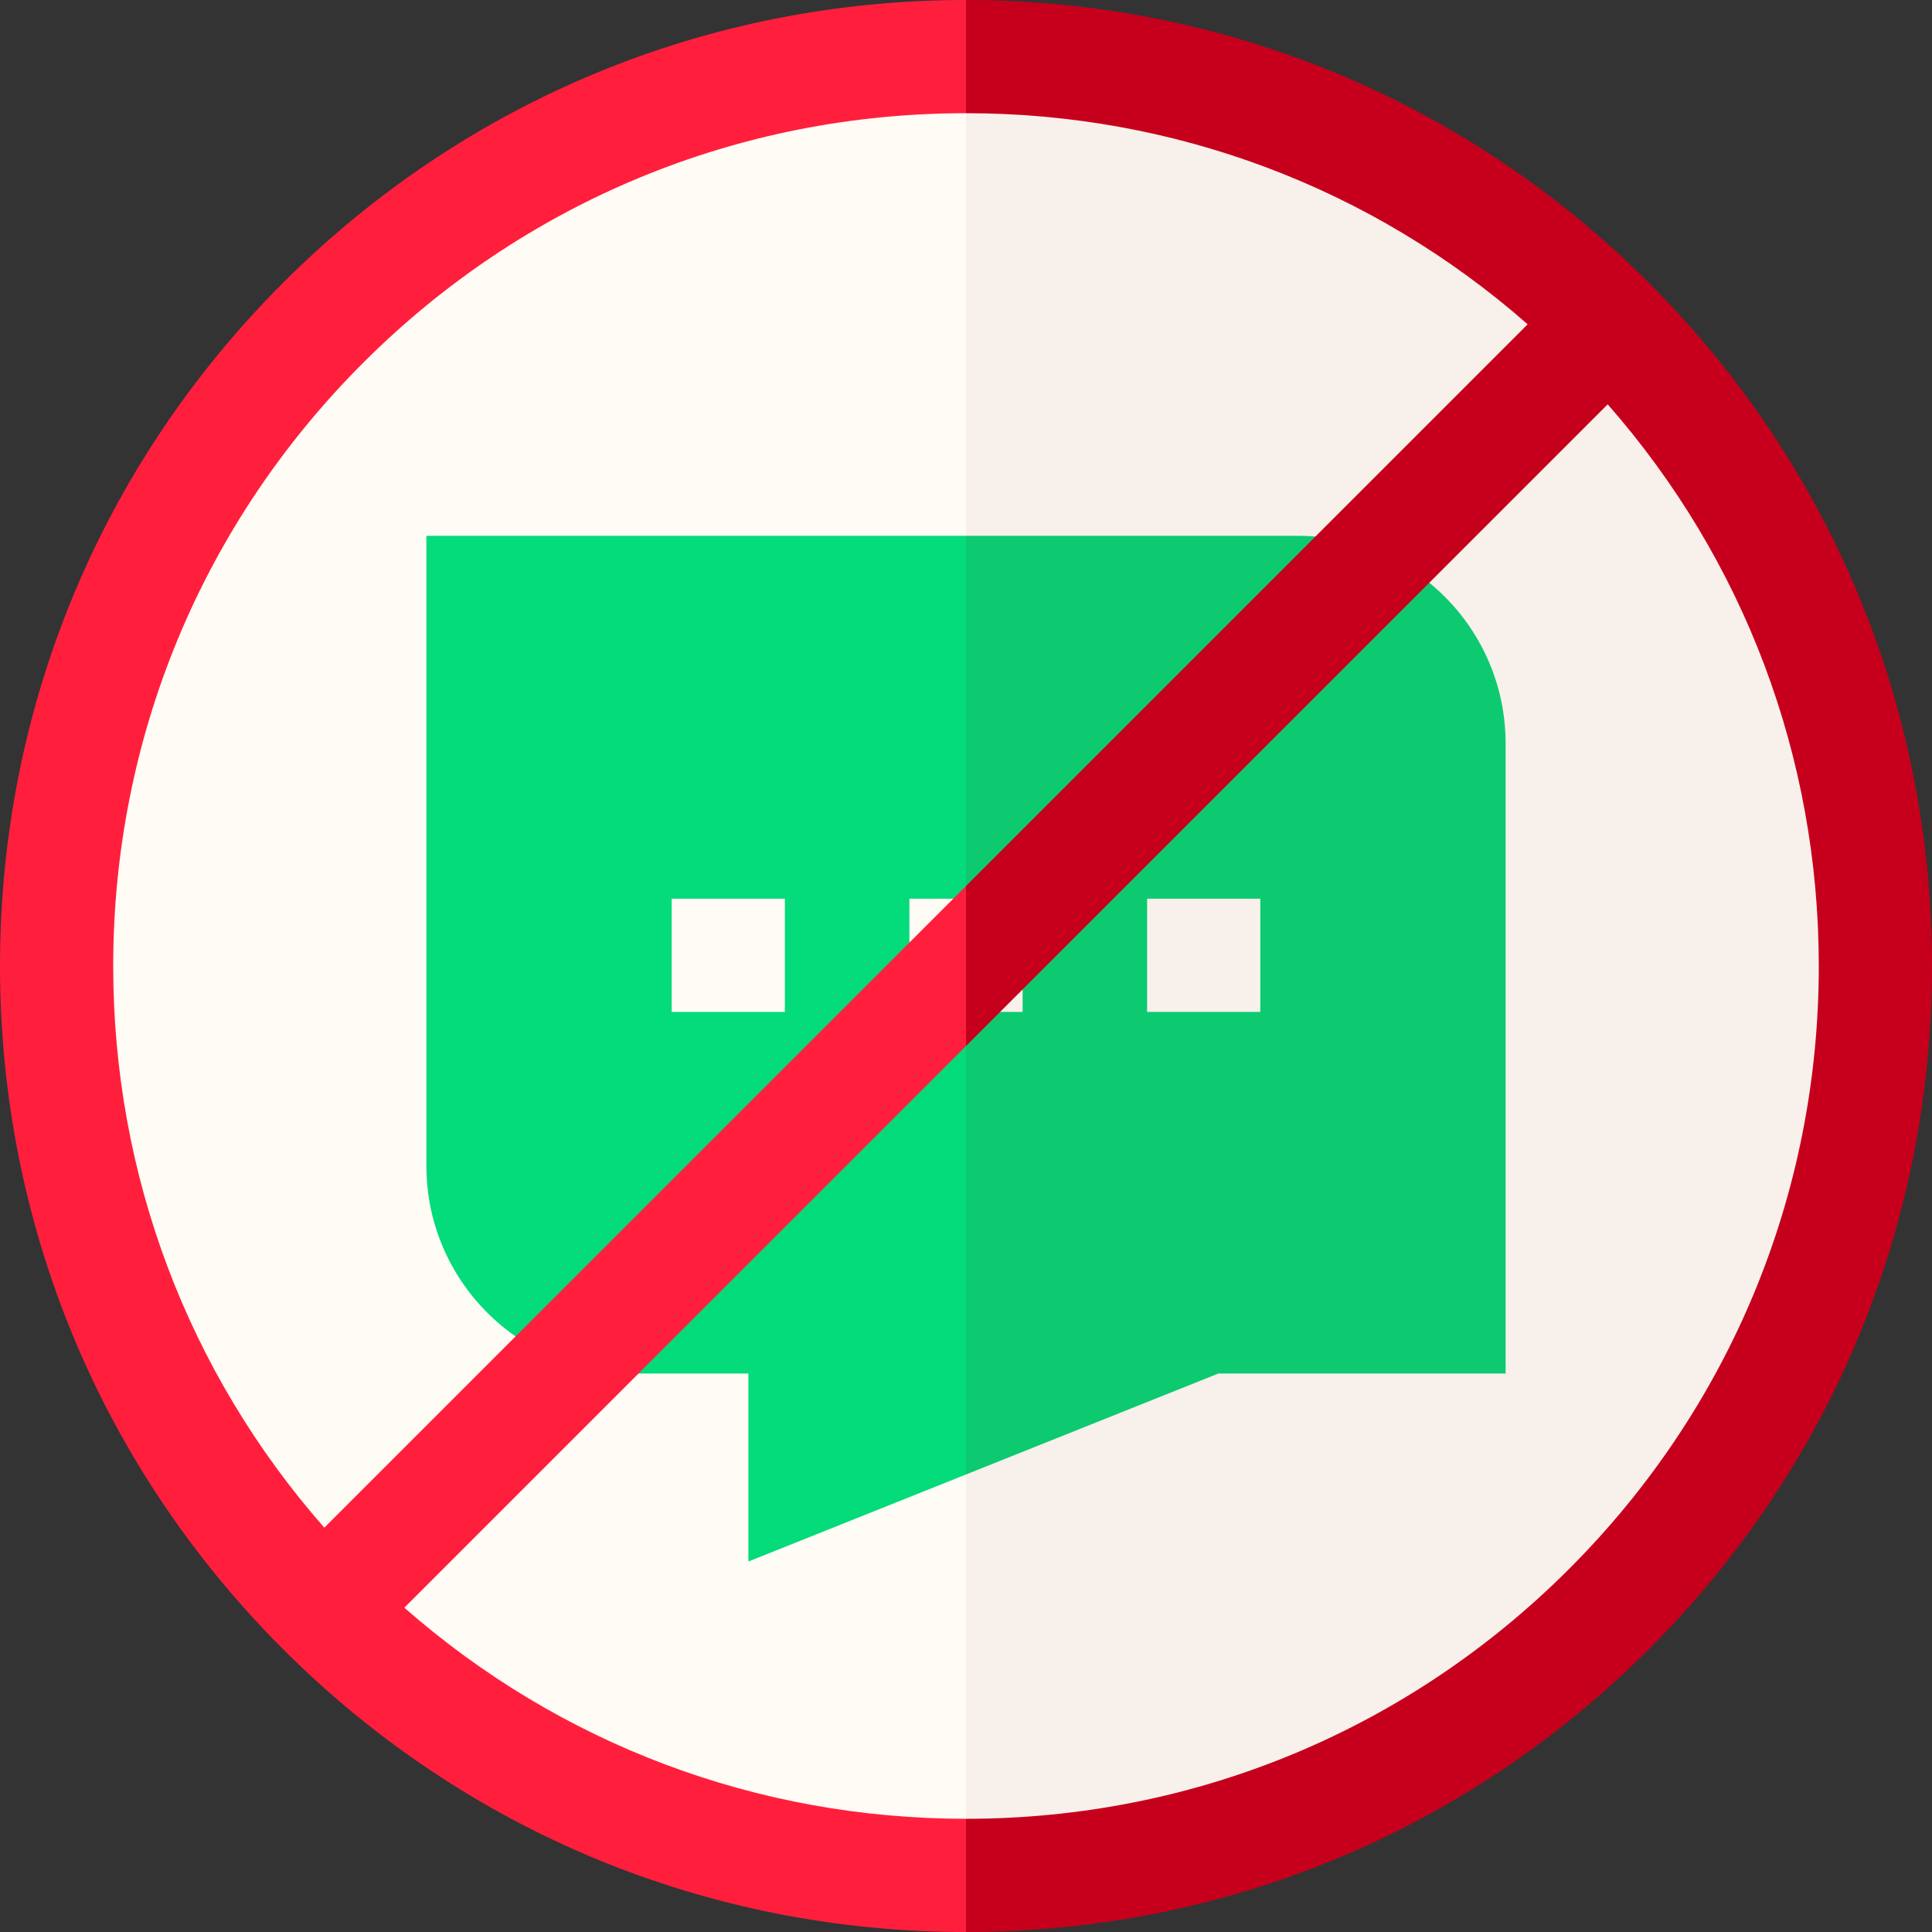 <svg id="Layer_1" enable-background="new 0 0 512 512" height="512" viewBox="0 0 512 512" width="512" xmlns="http://www.w3.org/2000/svg"><rect x="0" y="0" width="512" height="512" fill="#333333" stroke="none"/><g><path d="m256 20.334-32 235.666 32 235.665c130.154 0 235.665-105.511 235.665-235.665s-105.511-235.666-235.665-235.666z" fill="#f7f0eb"/><path d="m20.334 256c0 130.154 105.511 235.665 235.665 235.665v-471.331c-130.153 0-235.665 105.512-235.665 235.666z" fill="#fffbf5"/><path d="m344 142h-88l-10.667 113.999 10.667 134.757 66.889-26.756h76.111v-167c0-30.327-24.673-55-55-55z" fill="#0dca71"/><path d="m113 142v167c0 30.327 24.673 55 55 55h30.333v49.822l57.667-23.066v-248.756z" fill="#04db7b"/><path d="m178 238.166h30v30h-30z" fill="#fffbf5"/><path d="m304 238.166h30v30h-30z" fill="#f7f0eb"/><path d="m271 238.166h-15l-10.667 7.168 10.667 22.832h15z" fill="#f7f0eb"/><path d="m241 238.166h15v30h-15z" fill="#fffbf5"/><path d="m437.02 74.981c-48.353-48.352-112.64-74.981-181.02-74.981l-8.356 15.355 8.356 14.645c55.339 0 107.632 19.768 148.845 55.942l-148.845 148.845-6 22.974 6 19.452 170.058-170.058c36.174 41.213 55.942 93.506 55.942 148.845 0 60.367-23.508 117.12-66.194 159.806s-99.439 66.194-159.806 66.194l-10 14.831 10 15.169c68.38 0 132.667-26.629 181.02-74.981 48.351-48.352 74.98-112.639 74.98-181.019s-26.629-132.667-74.98-181.019z" fill="#c6001c"/><path d="m107.155 426.058 148.845-148.845v-42.426l-170.058 170.058c-36.174-41.213-55.942-93.506-55.942-148.845 0-60.367 23.508-117.12 66.194-159.806s99.439-66.194 159.806-66.194v-30c-68.38 0-132.668 26.629-181.02 74.981-48.351 48.352-74.98 112.639-74.98 181.019s26.629 132.667 74.98 181.019c48.352 48.352 112.64 74.981 181.02 74.981v-30c-55.339 0-107.632-19.768-148.845-55.942z" fill="#ff1f3d"/></g></svg>